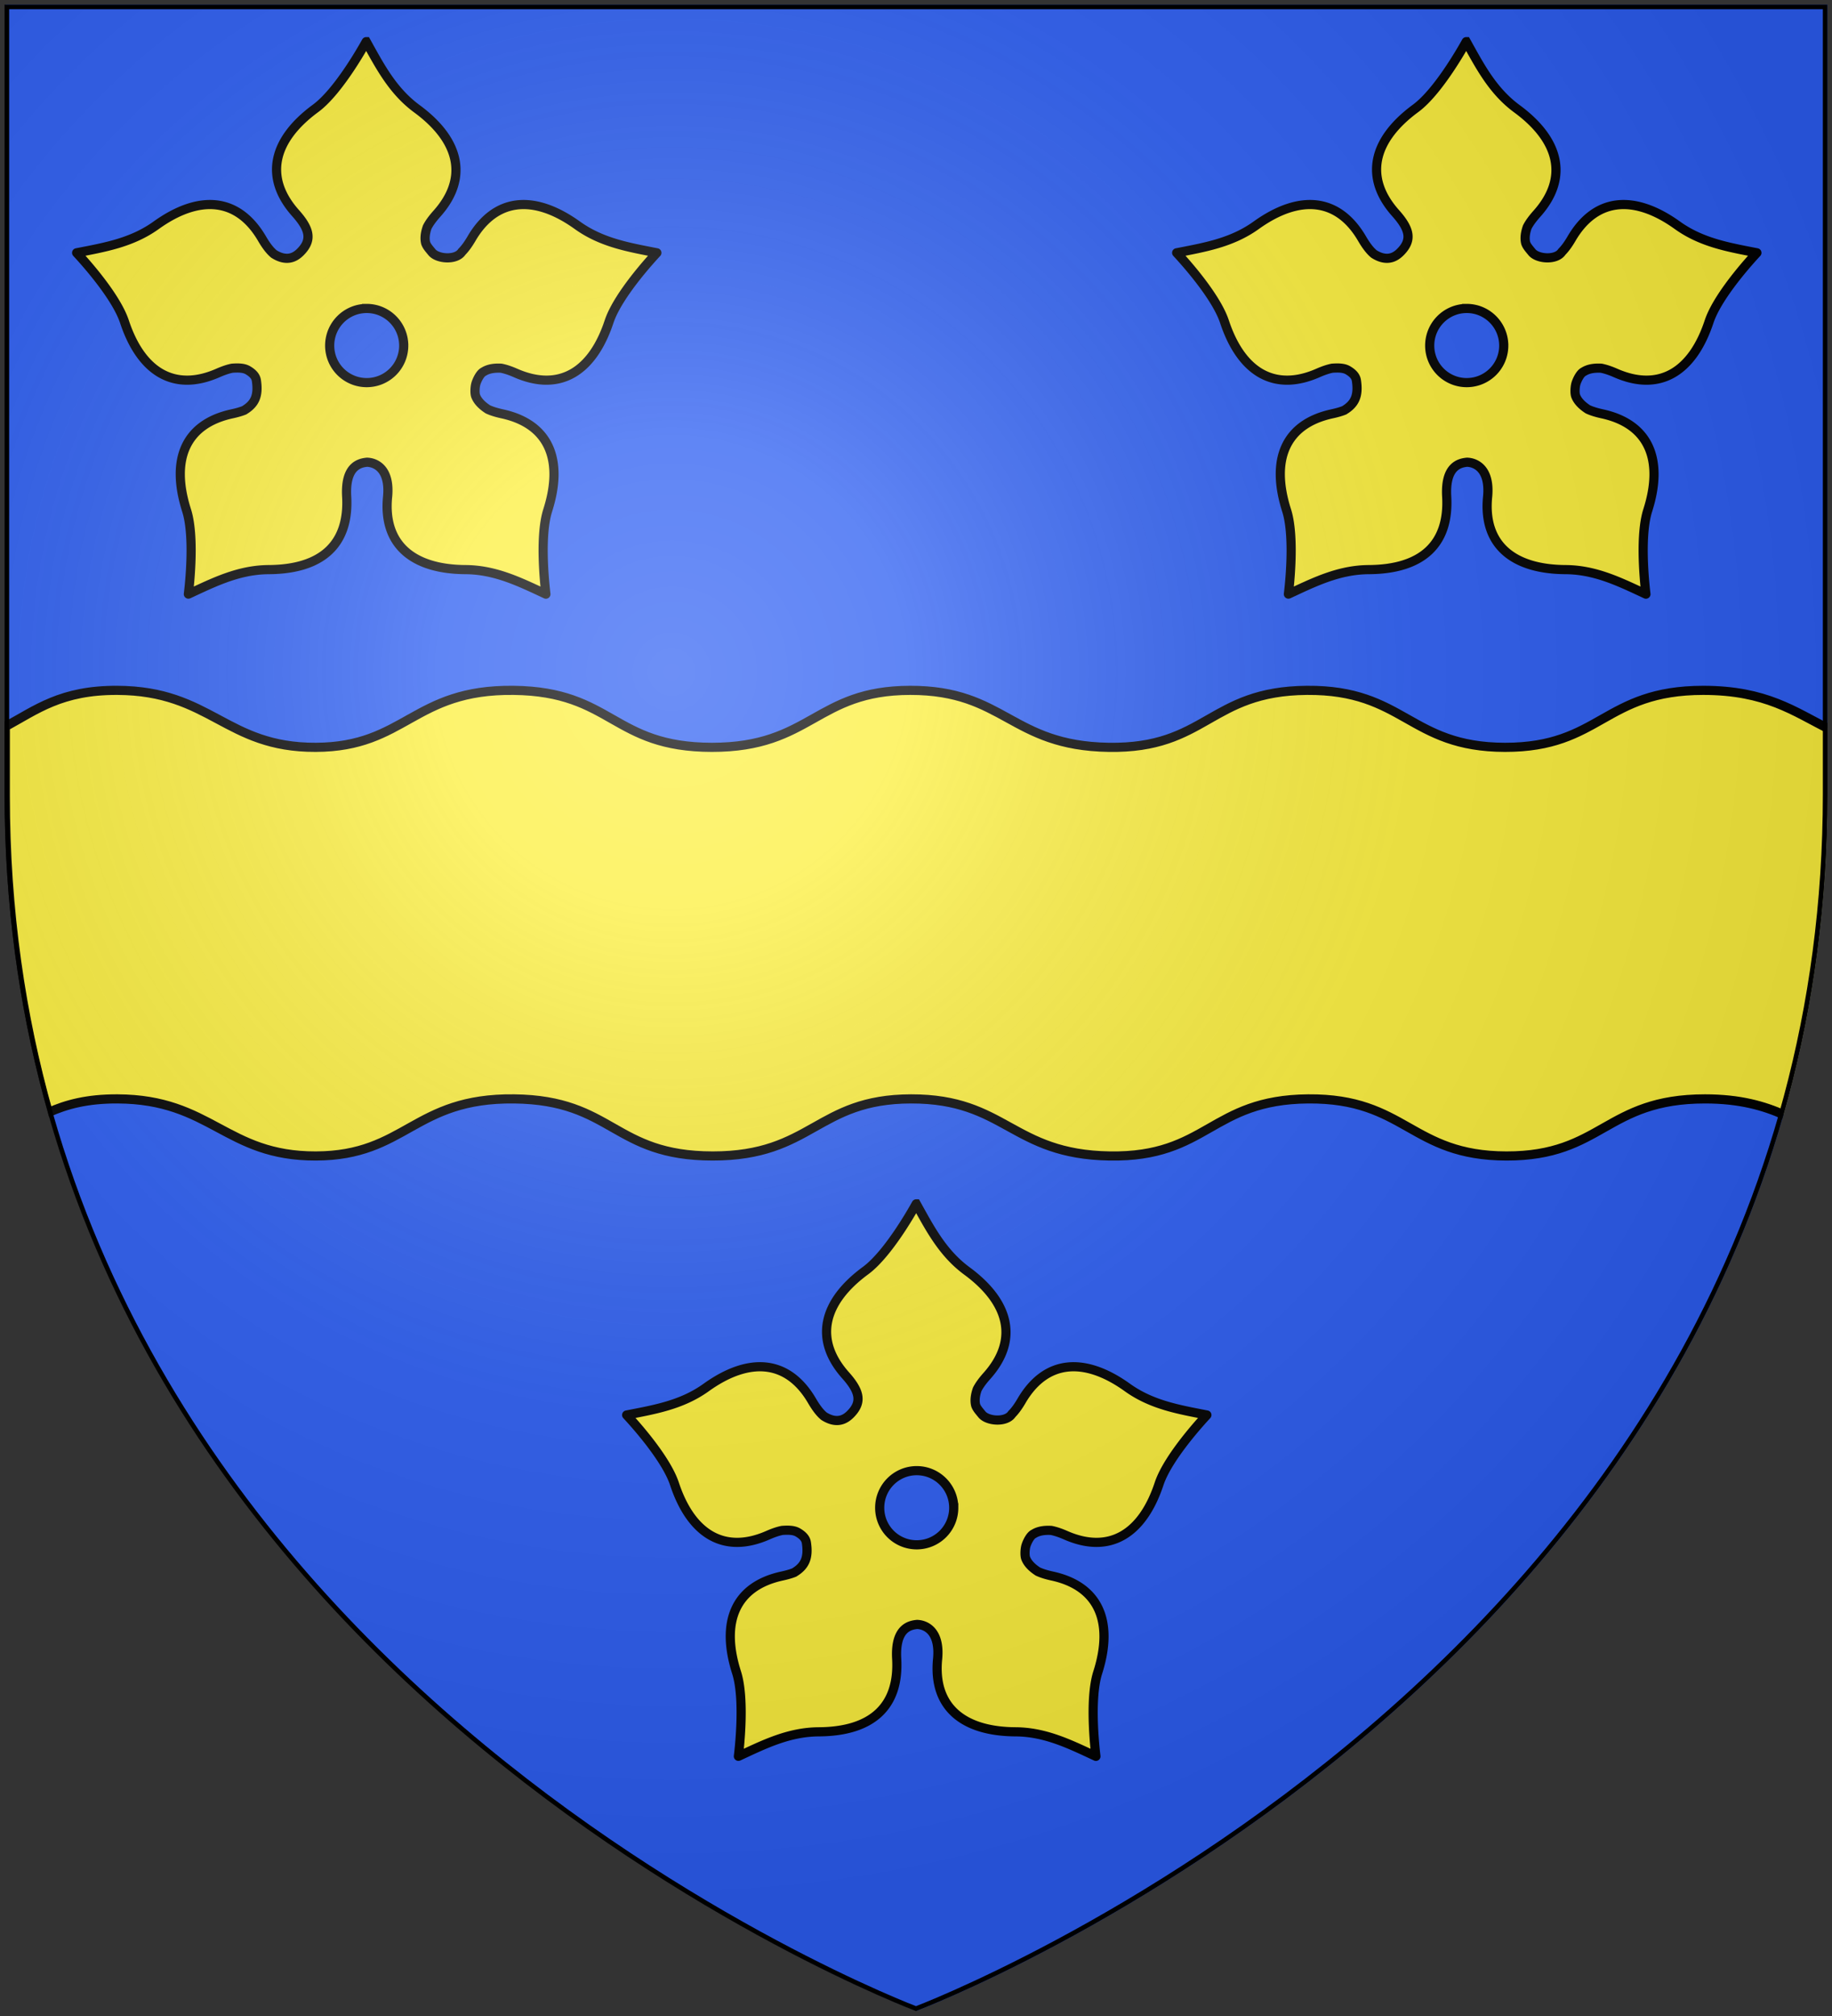 <svg xmlns="http://www.w3.org/2000/svg" width="600" height="660" viewBox="-300 -300 600 660"><rect x="-300" y="-300" width="600" height="660" fill="#333333" stroke="none"/><defs><clipPath id="h" clipPathUnits="userSpaceOnUse"><path d="M-298.5-298.5h597V-40C298.5 246.2 0 358.39 0 358.39S-298.5 246.2-298.5-40Z" style="fill:none;stroke:#000;stroke-width:3"/></clipPath><clipPath id="e" clipPathUnits="userSpaceOnUse"><path d="M-293.274-298.5h597V-40c0 286.2-298.5 398.39-298.5 398.39S-293.274 246.2-293.274-40z" style="fill:none;stroke:#000;stroke-width:3"/></clipPath><clipPath id="d" clipPathUnits="userSpaceOnUse"><path d="M-298.5-298.5h597V-40C298.5 246.2 0 358.39 0 358.39S-298.5 246.2-298.5-40Z" style="fill:none;stroke:#000;stroke-width:3"/></clipPath><clipPath id="f" clipPathUnits="userSpaceOnUse"><path d="M1.25 1.555h597v258.5c0 286.2-298.5 398.39-298.5 398.39S1.25 546.255 1.25 260.055z" style="fill:none;stroke:#000;stroke-width:3"/></clipPath><clipPath id="c" clipPathUnits="userSpaceOnUse"><path d="M-298.5-298.5h597V-40C298.5 246.2 0 358.39 0 358.39S-298.5 246.2-298.5-40Z" style="fill:none;stroke:#000;stroke-width:3"/></clipPath><radialGradient id="g" cx="-80" cy="-80" r="405" gradientUnits="userSpaceOnUse"><stop offset="0" style="stop-color:#fff;stop-opacity:.31"/><stop offset=".19" style="stop-color:#fff;stop-opacity:.25"/><stop offset=".6" style="stop-color:#6b6b6b;stop-opacity:.125"/><stop offset="1" style="stop-color:#000;stop-opacity:.125"/></radialGradient></defs><path d="M-298.25-298.5h597V-40C298.75 246.2.25 358.39.25 358.39S-298.25 246.2-298.25-40z" clip-path="url(#c)" style="fill:#2b5df2;fill-opacity:1"/><path d="M.078 94.12c0-.044-8.654 16.005-16.594 21.844-13.968 10.272-16.98 22.6-6.53 34.312 4.847 5.435 5.343 8.938 1.53 12.75-.883.884-1.782 1.452-2.687 1.75-2.043.675-4.11.031-5.969-1.156-1.29-1.074-2.55-2.73-3.875-5-7.91-13.557-20.602-14.485-34.687-4.375-8.007 5.747-16.94 7.219-26.032 9-.042-.013 12.557 13.176 15.657 22.531 5.452 16.459 16.256 23.132 30.625 16.813 1.763-.775 3.298-1.295 4.656-1.563 1.822-.126 3.772-.164 5.187.688 1.437.865 2.528 1.874 2.75 3.375.733 4.944-.508 7.576-3.906 9.656q-.047.032-.094.063c-1.12.449-2.452.82-4 1.156-15.338 3.334-20.138 15.074-14.875 31.594 2.992 9.39.568 27.473.594 27.437 8.403-3.903 16.489-7.974 26.344-8.031 17.338-.1 26.386-8.258 25.5-23.906-.572-10.095 4.33-11.016 6.687-11.25 2.81.092 7.57 2.156 6.72 11.25-1.57 15.617 8.161 23.806 25.5 23.906 9.854.057 17.94 4.128 26.343 8.031.026.036-2.398-18.047.594-27.437 5.263-16.52.431-28.26-14.907-31.594-1.888-.41-3.43-.885-4.687-1.469-1.787-1.157-3.374-2.63-4.031-4.437-.002-.01.002-.022 0-.031-.008-.022-.026-.041-.032-.063-.292-1.08-.146-3.071.188-4.062.431-1.279 1.413-3.25 2.531-3.75 1.581-1.003 3.62-1.237 5.688-1.125 1.373.263 2.928.775 4.718 1.562 14.369 6.319 25.173-.354 30.625-16.812 3.1-9.356 15.699-22.545 15.657-22.532-9.092-1.781-18.025-3.253-26.032-9-14.085-10.11-26.777-9.182-34.687 4.375-1.078 1.847-2.115 3.261-3.156 4.313-1.841 2.791-7.804 2.373-9.72.219-1.212-1.471-1.727-2.038-2.124-3.063-.415-1.652-.122-3.477.5-5.25.676-1.335 1.738-2.782 3.187-4.406 10.45-11.713 7.406-24.072-6.562-34.344-7.94-5.838-12.09-13.872-16.594-21.969Zm.156 87.344c6.703 0 12.125 5.453 12.125 12.156A12.117 12.117 0 0 1 .234 205.745 12.117 12.117 0 0 1-11.89 193.62c0-6.703 5.423-12.156 12.125-12.156z" clip-path="url(#d)" style="fill:#fcef3c;fill-opacity:1;fill-rule:evenodd;stroke:#000;stroke-width:3;stroke-linecap:butt;stroke-linejoin:miter;stroke-miterlimit:4;stroke-dasharray:none;stroke-opacity:1"/><g clip-path="url(#e)" transform="translate(-5.226)"><path d="M-174.83-286.362c-.001-.044-8.655 16.005-16.595 21.844-13.968 10.271-16.98 22.6-6.53 34.312 4.847 5.434 5.343 8.937 1.53 12.75-.883.884-1.782 1.452-2.687 1.75-2.043.675-4.11.03-5.969-1.156-1.29-1.074-2.55-2.73-3.875-5-7.91-13.557-20.602-14.485-34.687-4.375-8.007 5.747-16.94 7.219-26.032 9-.042-.013 12.557 13.176 15.657 22.531 5.452 16.459 16.256 23.131 30.625 16.813 1.763-.776 3.298-1.295 4.656-1.563 1.822-.126 3.772-.164 5.187.688 1.437.865 2.528 1.873 2.75 3.375.733 4.944-.508 7.576-3.906 9.656q-.047.031-.094.063c-1.12.449-2.452.82-4 1.156-15.338 3.333-20.138 15.073-14.875 31.594 2.992 9.39.568 27.472.594 27.437 8.403-3.903 16.489-7.975 26.344-8.031 17.338-.1 26.386-8.259 25.5-23.906-.572-10.095 4.33-11.016 6.687-11.25 2.81.091 7.57 2.155 6.72 11.25-1.57 15.617 8.161 23.806 25.5 23.906 9.854.056 17.94 4.128 26.343 8.031.026.035-2.398-18.047.594-27.437 5.263-16.52.431-28.26-14.907-31.594-1.888-.41-3.43-.885-4.687-1.469-1.787-1.157-3.374-2.63-4.031-4.437-.002-.01.002-.022 0-.032-.008-.021-.026-.04-.032-.062-.292-1.08-.146-3.071.188-4.063.431-1.278 1.413-3.25 2.531-3.75 1.581-1.002 3.62-1.237 5.688-1.125 1.373.264 2.928.776 4.718 1.563 14.369 6.318 25.173-.354 30.625-16.813 3.1-9.355 15.699-22.544 15.657-22.53-9.092-1.782-18.025-3.254-26.032-9-14.085-10.111-26.777-9.183-34.687 4.374-1.077 1.847-2.115 3.261-3.156 4.313-1.841 2.79-7.804 2.372-9.72.218-1.212-1.47-1.727-2.037-2.124-3.062-.415-1.652-.122-3.477.5-5.25.676-1.335 1.738-2.782 3.187-4.406 10.45-11.713 7.406-24.073-6.562-34.344-7.94-5.839-12.09-13.872-16.594-21.969zm.155 87.344c6.703 0 12.125 5.453 12.125 12.156a12.117 12.117 0 0 1-12.125 12.125 12.117 12.117 0 0 1-12.125-12.125c0-6.703 5.423-12.156 12.125-12.156zM185.438-286.362c0-.044-8.654 16.005-16.594 21.844-13.968 10.271-16.98 22.6-6.53 34.312 4.847 5.434 5.343 8.937 1.53 12.75-.883.884-1.782 1.452-2.687 1.75-2.043.675-4.11.03-5.969-1.156-1.29-1.074-2.55-2.73-3.875-5-7.91-13.557-20.602-14.485-34.687-4.375-8.007 5.747-16.94 7.219-26.032 9-.042-.013 12.557 13.176 15.657 22.531 5.452 16.459 16.256 23.131 30.625 16.813 1.763-.776 3.298-1.295 4.656-1.563 1.822-.126 3.772-.164 5.187.688 1.437.865 2.528 1.873 2.75 3.375.734 4.944-.508 7.576-3.906 9.656q-.047.031-.094.063c-1.12.449-2.452.82-4 1.156-15.338 3.333-20.138 15.073-14.875 31.594 2.992 9.39.568 27.472.594 27.437 8.403-3.903 16.489-7.975 26.344-8.031 17.338-.1 26.386-8.259 25.5-23.906-.572-10.095 4.33-11.016 6.687-11.25 2.81.091 7.57 2.155 6.72 11.25-1.57 15.617 8.161 23.806 25.5 23.906 9.854.056 17.94 4.128 26.343 8.031.026.035-2.398-18.047.594-27.437 5.263-16.52.431-28.26-14.907-31.594-1.888-.41-3.429-.885-4.687-1.469-1.787-1.157-3.373-2.63-4.031-4.437-.002-.01.002-.022 0-.032-.008-.021-.026-.04-.032-.062-.292-1.08-.146-3.071.188-4.063.431-1.278 1.413-3.25 2.531-3.75 1.581-1.002 3.62-1.237 5.688-1.125 1.373.264 2.928.776 4.718 1.563 14.369 6.318 25.173-.354 30.625-16.813 3.1-9.355 15.699-22.544 15.657-22.53-9.092-1.782-18.025-3.254-26.032-9-14.085-10.111-26.777-9.183-34.687 4.374-1.077 1.847-2.115 3.261-3.156 4.313-1.841 2.79-7.804 2.372-9.719.218-1.213-1.47-1.728-2.037-2.125-3.062-.415-1.652-.122-3.477.5-5.25.676-1.335 1.738-2.782 3.187-4.406 10.45-11.713 7.406-24.073-6.562-34.344-7.94-5.839-12.09-13.872-16.594-21.969zm.156 87.344c6.703 0 12.125 5.453 12.125 12.156a12.117 12.117 0 0 1-12.125 12.125 12.117 12.117 0 0 1-12.125-12.125c0-6.703 5.423-12.156 12.125-12.156z" style="fill:#fcef3c;fill-opacity:1;fill-rule:evenodd;stroke:#000;stroke-width:3;stroke-linecap:butt;stroke-linejoin:miter;stroke-miterlimit:4;stroke-dasharray:none;stroke-opacity:1"/></g><g clip-path="url(#f)" style="display:inline" transform="translate(-299.75 -300.055)"><path d="M38.125 226.063c-18.318-.071-26.428 6.326-36.625 11.875v22.78c0 37.455 5.133 71.933 14.063 103.563 5.863-2.659 12.777-4.506 22.624-4.469 30.806.117 35.426 18.77 65 18.688 29.575-.081 31.986-19.077 64.97-18.687 32.462.383 32.375 18.67 65 18.687s34.002-18.65 65-18.687c30.996-.037 32.899 18.168 65 18.687s33.034-18.427 65.03-18.687c32.007-.26 33.541 18.636 64.938 18.687s32.41-18.687 65.031-18.687c11.492 0 19.378 2.304 26.032 5.28 9.071-31.852 14.312-66.598 14.312-104.374v-22.156c-11.003-5.48-20.342-12.5-40.906-12.5-32.588 0-33.604 18.707-64.969 18.656s-32.9-18.916-64.875-18.656c-31.964.26-32.87 19.174-64.937 18.656-32.069-.518-34.004-18.693-64.97-18.656-30.965.036-32.345 18.673-64.937 18.656-32.591-.018-32.507-18.273-64.937-18.656-32.95-.39-35.33 18.575-64.875 18.656s-34.195-18.54-64.969-18.656Z" style="fill:#fcef3c;fill-opacity:1;fill-rule:evenodd;stroke:#000;stroke-width:2.997;stroke-linecap:butt;stroke-linejoin:miter;stroke-miterlimit:4;stroke-opacity:1"/><path d="M0 0h600v660H0z" style="fill:none;fill-opacity:1;fill-rule:nonzero;stroke:none;stroke-width:6.203;stroke-linecap:round;stroke-linejoin:round;stroke-miterlimit:4;stroke-dasharray:none;stroke-opacity:1"/></g><path d="M-298.5-298.5h597V-40C298.5 246.2 0 358.39 0 358.39S-298.5 246.2-298.5-40Z" style="fill:url(#g)"/><path d="M-298.5-298.5h597V-40C298.5 246.2 0 358.39 0 358.39S-298.5 246.2-298.5-40Z" clip-path="url(#h)" style="fill:none;stroke:#000;stroke-width:3"/></svg>